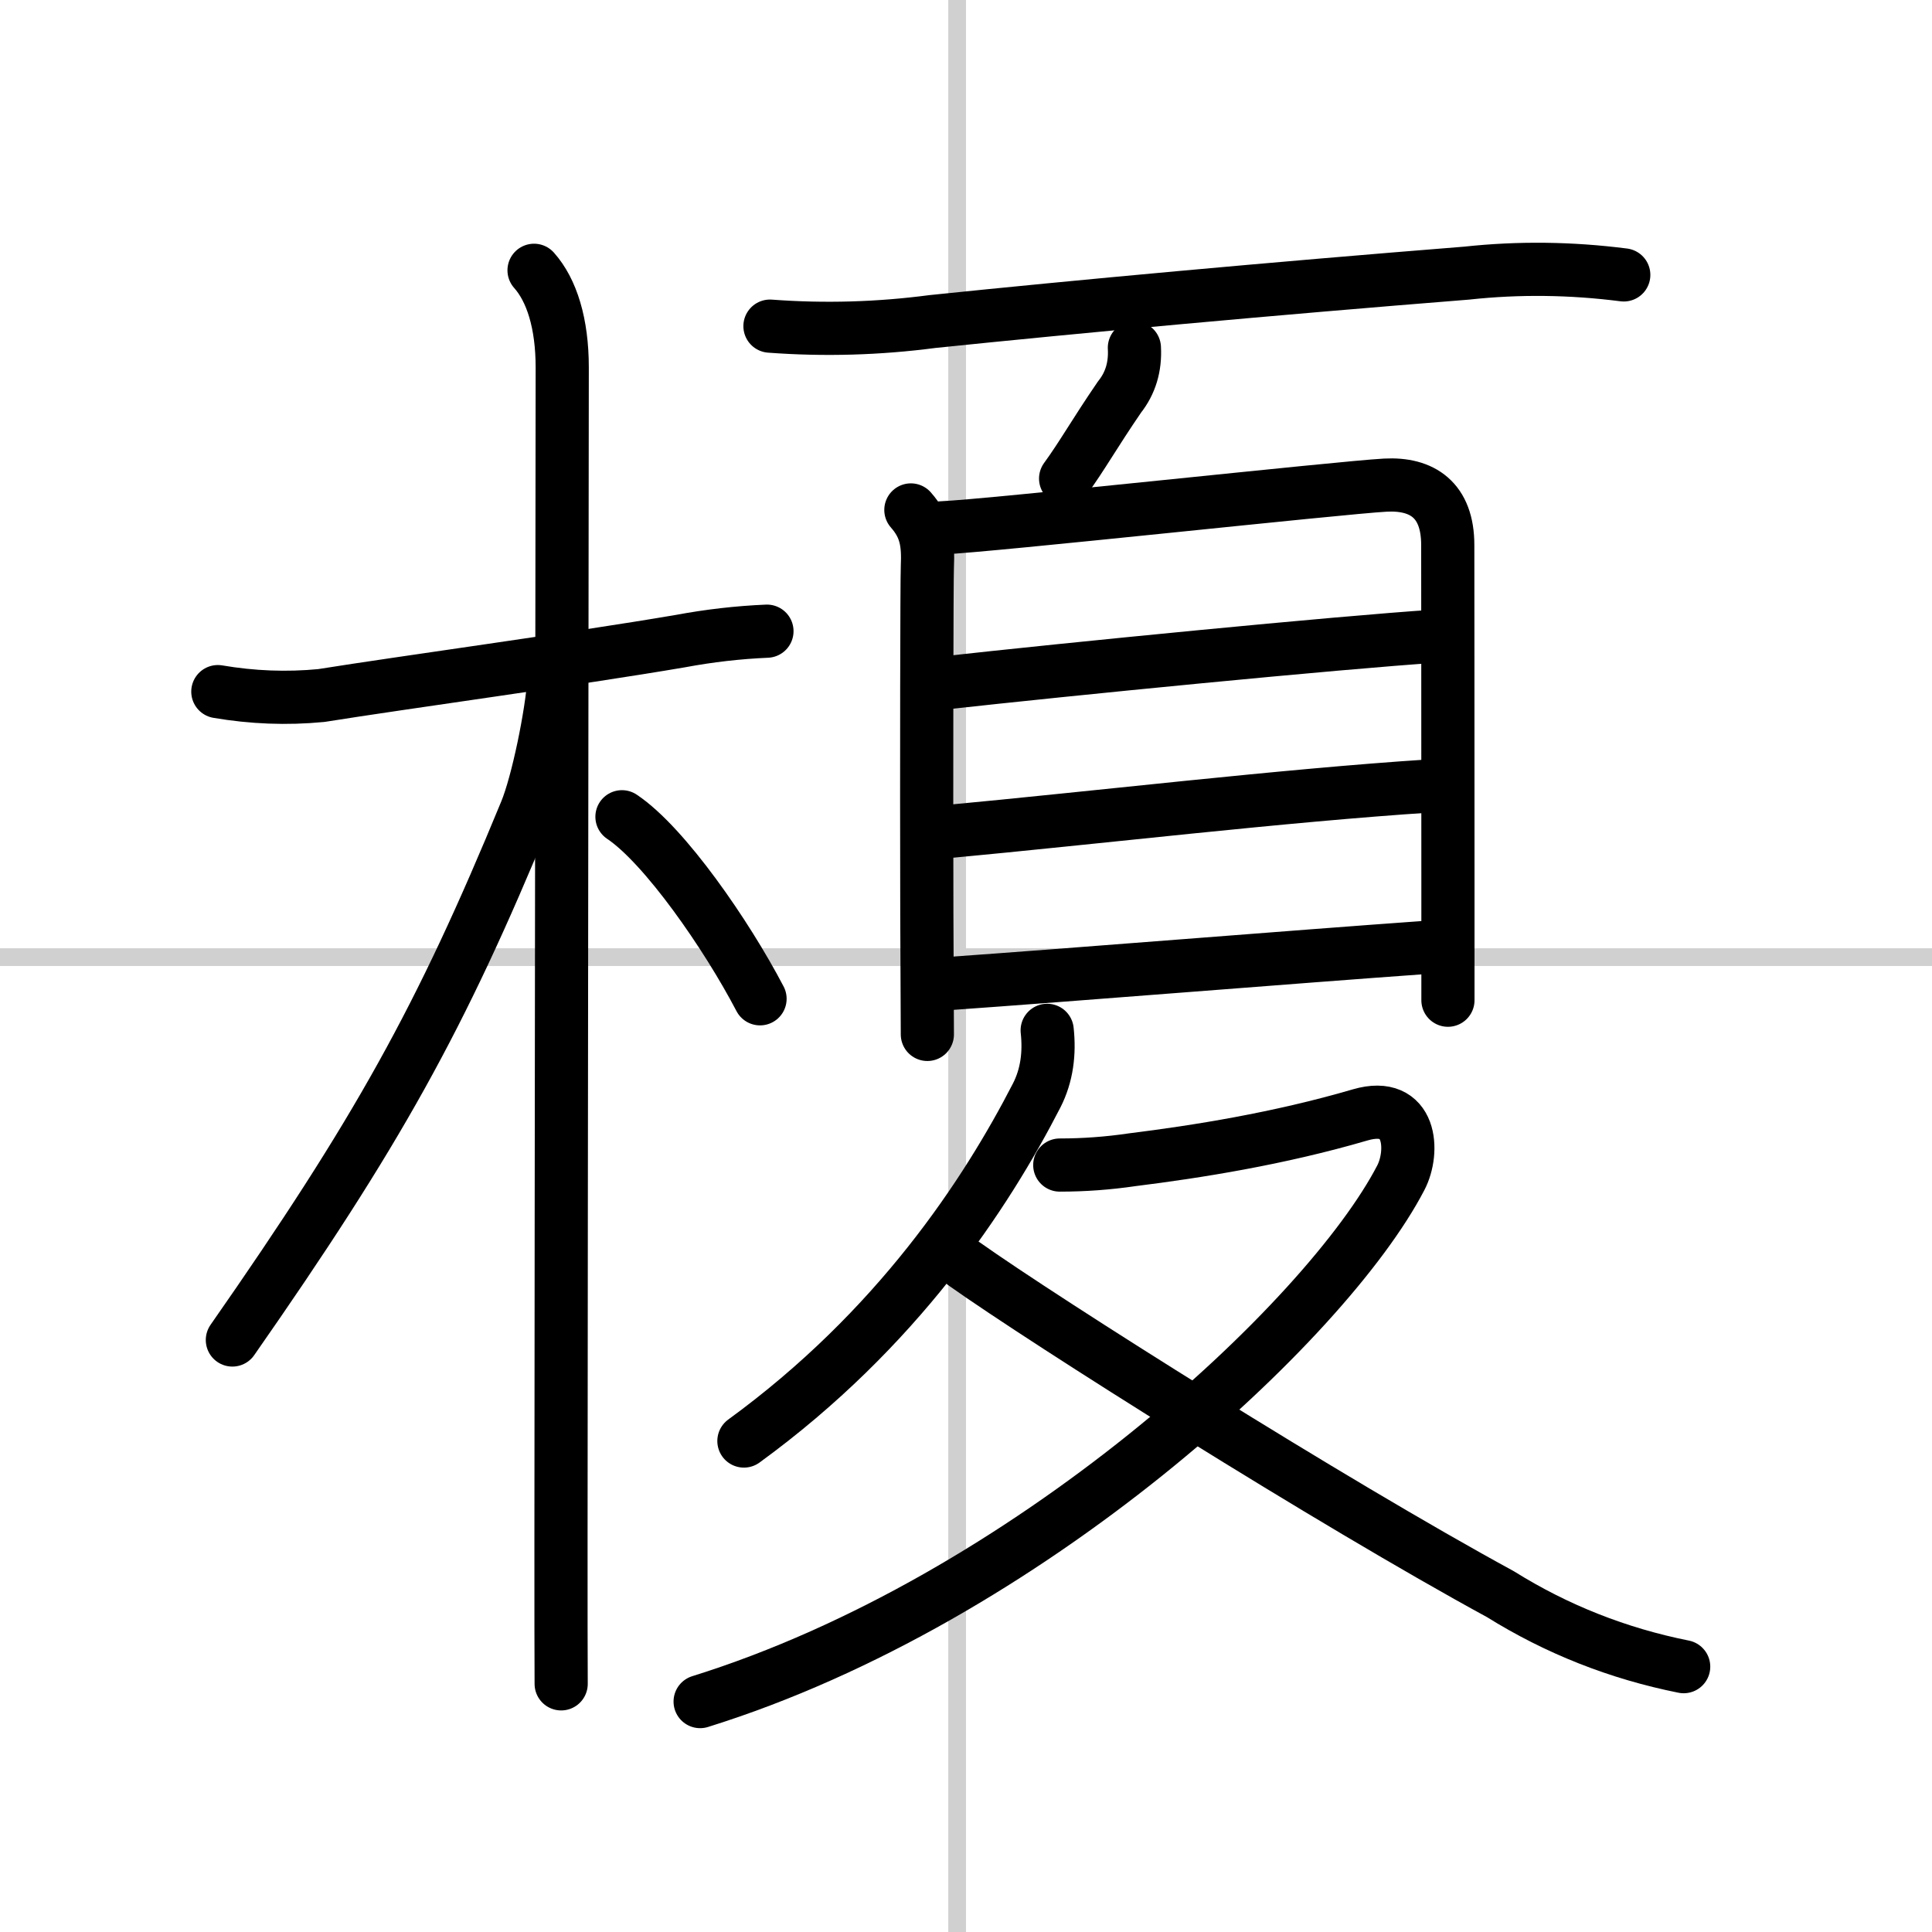 <svg width="400" height="400" viewBox="0 0 109 109" xmlns="http://www.w3.org/2000/svg"><rect x="0" y="0" width="109" height="109" fill="#808080" stroke="none"/><g fill="none" stroke="#000" stroke-linecap="round" stroke-linejoin="round" stroke-width="3"><rect width="100%" height="100%" fill="#fff" stroke="#fff"/><line x1="54" x2="54" y2="109" stroke="#d0d0d0" stroke-width="1"/><line x2="109" y1="54" y2="54" stroke="#d0d0d0" stroke-width="1"/><path d="m12.29 39.02c1.94 0.33 3.88 0.41 5.84 0.22 4.69-0.75 14.28-2.05 20.26-3.07 1.61-0.3 3.24-0.49 4.88-0.56"/><path d="m30.13 15.25c1 1.12 1.59 3 1.59 5.48 0 4.17-0.06 46.85-0.07 66.02 0 3.89 0 6.82 0.01 8.25"/><path d="m31.25 38.38c-0.12 1.89-0.91 5.78-1.58 7.4-4.82 11.72-8.39 18.11-16.56 29.82"/><path d="m35.09 46.08c2.41 1.61 5.91 6.67 7.79 10.27"/><path d="m43.44 18.4c3.07 0.23 6.13 0.14 9.17-0.26 8.11-0.84 19.08-1.85 30.13-2.73 2.95-0.32 5.9-0.28 8.87 0.1"/><path d="m64 19.62c0.06 1.07-0.22 2-0.84 2.78-1.43 2.09-2.1 3.31-3.04 4.6"/><path d="m51.39 28.77c0.86 0.98 0.99 1.86 0.93 3.22-0.03 0.64-0.05 11.2-0.03 19.51 0.01 2.74 0.02 5.19 0.03 6.86"/><path d="m53.12 29.78c2.72-0.11 22.56-2.28 25.04-2.41 2.07-0.11 3.52 0.83 3.52 3.38 0 0.82 0.01 10.07 0.01 18.87v6.81"/><path d="m53.08 38.55c7.17-0.8 22.42-2.3 27.94-2.66"/><path d="m53.3 46.93c8.58-0.8 19.08-2.05 27.4-2.59"/><path d="M53.38,55.5C60.5,55,72.75,54,80.6,53.44"/><path d="m59.08 58.13c0.14 1.29-0.01 2.53-0.59 3.67-2.87 5.58-7.87 13.2-16.52 19.5"/><path d="M59.79,65.73c1.37,0,2.73-0.1,4.09-0.3c3.61-0.45,8.25-1.18,12.86-2.53c2.92-0.85,3.06,2.08,2.29,3.55C74.84,74.52,57.96,90.25,39.5,96"/><path d="m54.4 71.31c4.6 3.26 20.66 13.41 30.25 18.63 3.19 1.99 6.64 3.35 10.34 4.09"/></g></svg>
